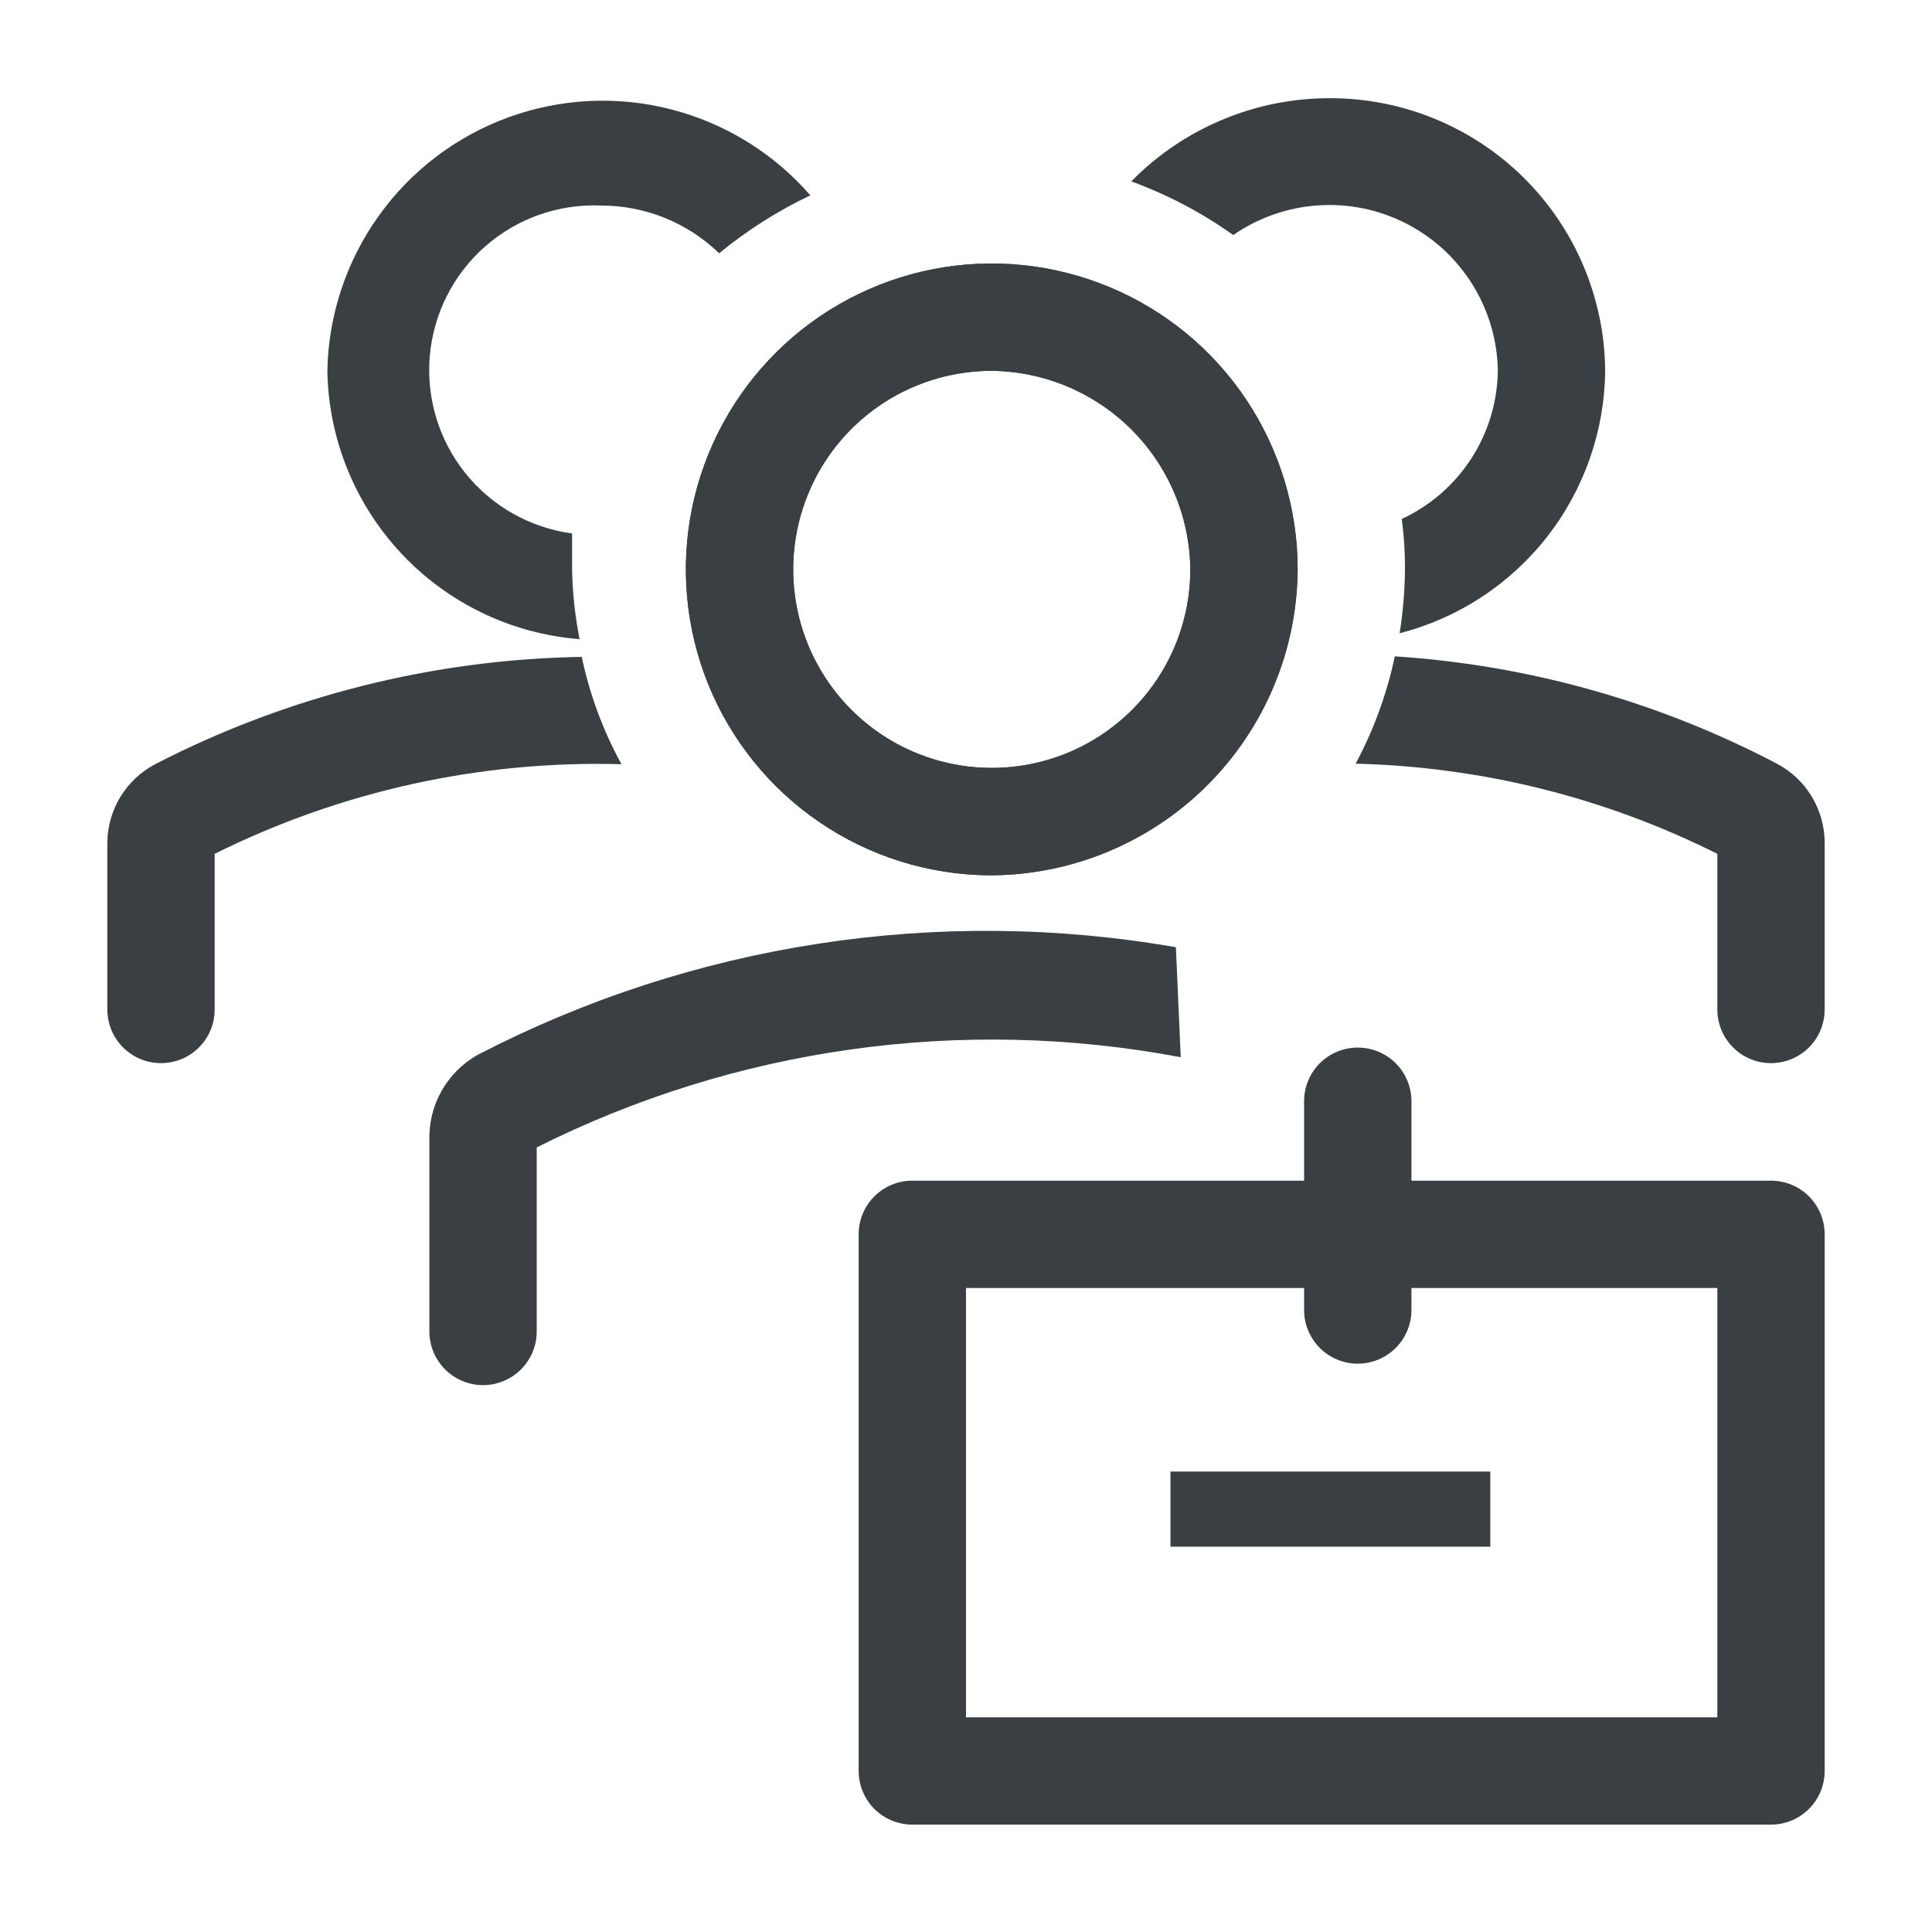 <svg width="36" height="36" viewBox="0 0 36 36" fill="none" xmlns="http://www.w3.org/2000/svg">
<path d="M18.419 16.31C17.295 16.298 16.198 15.954 15.269 15.32C14.34 14.687 13.618 13.792 13.196 12.75C12.774 11.707 12.67 10.563 12.896 9.461C13.123 8.36 13.671 7.35 14.47 6.559C15.269 5.767 16.285 5.23 17.389 5.015C18.493 4.8 19.636 4.917 20.674 5.35C21.712 5.783 22.599 6.513 23.223 7.449C23.846 8.385 24.179 9.485 24.179 10.61C24.169 12.129 23.557 13.582 22.477 14.65C21.397 15.718 19.938 16.315 18.419 16.31ZM18.419 6.91C17.69 6.922 16.981 7.149 16.38 7.562C15.78 7.976 15.315 8.558 15.044 9.235C14.773 9.912 14.708 10.654 14.858 11.368C15.007 12.082 15.364 12.735 15.884 13.247C16.404 13.758 17.063 14.105 17.779 14.242C18.495 14.38 19.236 14.304 19.909 14.022C20.581 13.74 21.156 13.266 21.56 12.659C21.964 12.052 22.179 11.339 22.179 10.61C22.169 9.621 21.767 8.677 21.063 7.984C20.358 7.291 19.408 6.904 18.419 6.91Z" fill="#3A3F43"/>
<path d="M18.421 16.31C17.296 16.298 16.2 15.954 15.271 15.32C14.341 14.687 13.62 13.792 13.198 12.75C12.775 11.707 12.671 10.563 12.898 9.461C13.124 8.36 13.672 7.35 14.471 6.559C15.271 5.767 16.287 5.23 17.391 5.015C18.495 4.8 19.638 4.917 20.676 5.35C21.714 5.783 22.601 6.513 23.224 7.449C23.848 8.385 24.181 9.485 24.181 10.61C24.17 12.129 23.558 13.582 22.478 14.65C21.399 15.718 19.94 16.315 18.421 16.31ZM18.421 6.91C17.692 6.922 16.982 7.149 16.382 7.562C15.781 7.976 15.316 8.558 15.046 9.235C14.775 9.912 14.71 10.654 14.859 11.368C15.009 12.082 15.366 12.735 15.886 13.247C16.405 13.758 17.065 14.105 17.781 14.242C18.497 14.38 19.238 14.304 19.91 14.022C20.583 13.74 21.157 13.266 21.561 12.659C21.965 12.052 22.181 11.339 22.181 10.61C22.17 9.621 21.769 8.677 21.064 7.984C20.36 7.291 19.409 6.904 18.421 6.91ZM21.911 17.65C17.475 16.878 12.909 17.581 8.911 19.65C8.627 19.807 8.392 20.04 8.231 20.322C8.071 20.604 7.991 20.925 8.001 21.25V24.81C8.001 25.075 8.106 25.329 8.294 25.517C8.481 25.704 8.736 25.81 9.001 25.81C9.266 25.81 9.52 25.704 9.708 25.517C9.895 25.329 10.001 25.075 10.001 24.81V21.38C13.709 19.52 17.925 18.929 22.001 19.7L21.911 17.65Z" fill="#3A3F43"/>
<path d="M33 22H26.3V20.52C26.3 20.254 26.195 20 26.007 19.812C25.82 19.625 25.565 19.52 25.3 19.52C25.035 19.52 24.78 19.625 24.593 19.812C24.405 20 24.3 20.254 24.3 20.52V22H17C16.735 22 16.48 22.105 16.293 22.292C16.105 22.48 16 22.734 16 23V32.999C16 33.265 16.105 33.519 16.293 33.707C16.48 33.894 16.735 33.999 17 33.999H33C33.265 33.999 33.52 33.894 33.707 33.707C33.895 33.519 34 33.265 34 32.999V23C34 22.734 33.895 22.48 33.707 22.292C33.52 22.105 33.265 22 33 22ZM32 32H18V24H24.3V24.41C24.3 24.675 24.405 24.929 24.593 25.117C24.78 25.304 25.035 25.41 25.3 25.41C25.565 25.41 25.82 25.304 26.007 25.117C26.195 24.929 26.3 24.675 26.3 24.41V24H32V32Z" fill="#3A3F43"/>
<path d="M21.81 27.42H27.77V28.82H21.81V27.42ZM10.84 12.24C8.071 12.286 5.351 12.971 2.89 14.24C2.622 14.382 2.398 14.593 2.241 14.852C2.085 15.111 2.001 15.407 2 15.71V18.81C2 19.075 2.105 19.33 2.293 19.517C2.48 19.705 2.735 19.81 3 19.81C3.265 19.81 3.52 19.705 3.707 19.517C3.895 19.33 4 19.075 4 18.81V15.91C6.351 14.74 8.955 14.166 11.58 14.24C11.237 13.613 10.987 12.939 10.84 12.24ZM33.11 14.23C30.903 13.072 28.477 12.391 25.99 12.23C25.843 12.928 25.597 13.602 25.26 14.23C27.603 14.287 29.905 14.86 32 15.91V18.81C32 19.075 32.105 19.33 32.293 19.517C32.48 19.705 32.735 19.81 33 19.81C33.265 19.81 33.52 19.705 33.707 19.517C33.895 19.33 34 19.075 34 18.81V15.71C34.001 15.406 33.918 15.107 33.761 14.846C33.604 14.585 33.379 14.372 33.11 14.23ZM10.66 10.61V9.94C9.877 9.835 9.164 9.432 8.67 8.815C8.176 8.198 7.94 7.414 8.009 6.627C8.079 5.84 8.449 5.11 9.044 4.589C9.638 4.068 10.41 3.796 11.2 3.83C12.021 3.829 12.811 4.148 13.4 4.72C13.92 4.292 14.491 3.929 15.1 3.64C14.42 2.858 13.518 2.3 12.514 2.04C11.511 1.78 10.452 1.831 9.477 2.185C8.503 2.539 7.658 3.18 7.056 4.024C6.453 4.867 6.119 5.873 6.1 6.91C6.121 8.179 6.614 9.394 7.483 10.319C8.352 11.243 9.535 11.811 10.8 11.91C10.715 11.482 10.668 11.047 10.66 10.61ZM24.77 1.83C24.083 1.83 23.402 1.967 22.769 2.234C22.135 2.5 21.561 2.889 21.08 3.38C21.755 3.627 22.395 3.963 22.98 4.38C23.447 4.056 23.993 3.865 24.56 3.827C25.127 3.788 25.694 3.905 26.2 4.164C26.706 4.422 27.132 4.813 27.433 5.295C27.735 5.777 27.899 6.332 27.91 6.9C27.904 7.484 27.732 8.054 27.416 8.544C27.099 9.034 26.649 9.425 26.12 9.67C26.161 9.978 26.181 10.289 26.18 10.6C26.177 11.002 26.143 11.403 26.08 11.8C27.169 11.52 28.136 10.888 28.828 10.002C29.521 9.115 29.901 8.025 29.91 6.9C29.897 5.547 29.349 4.255 28.386 3.305C27.423 2.355 26.123 1.825 24.77 1.83Z" fill="#3A3F43"/>
</svg>
